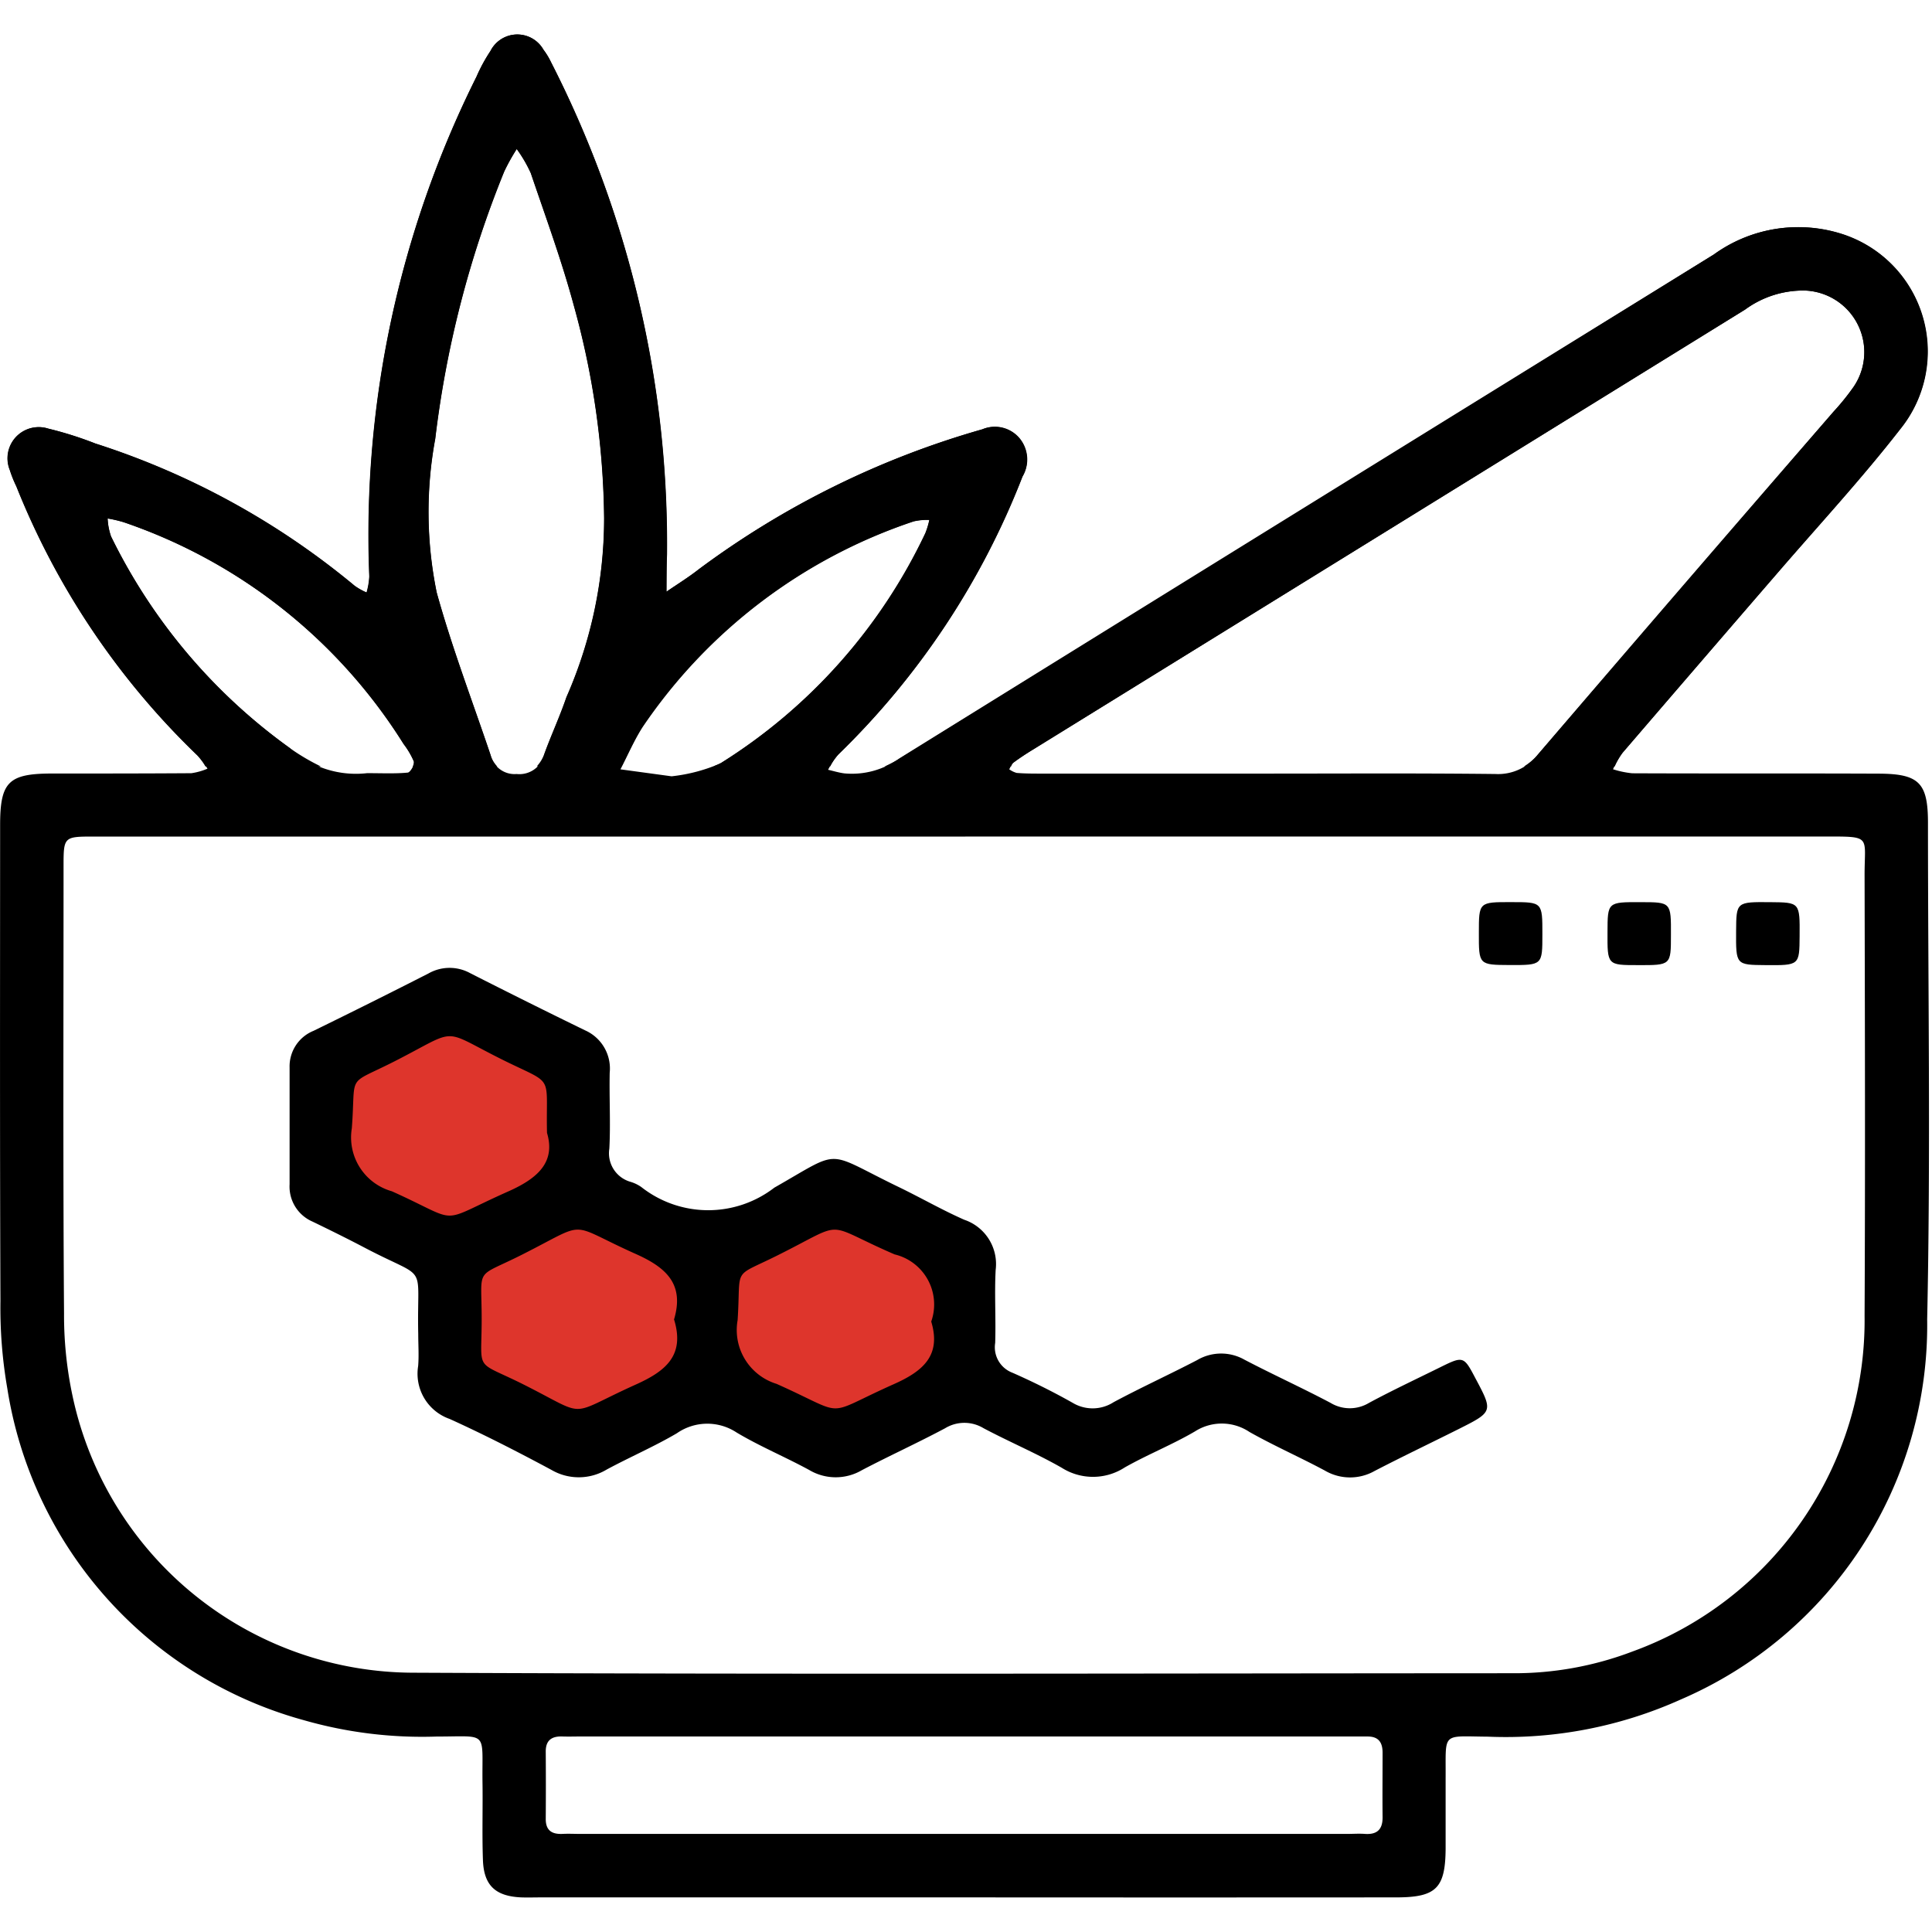 <svg xmlns="http://www.w3.org/2000/svg" width="48" height="48" viewBox="0 0 48 48"><g id="Group_60687" data-name="Group 60687" transform="translate(-1055 -1240)"><rect id="Rectangle_44559" data-name="Rectangle 44559" width="48" height="48" transform="translate(1055 1240)" fill="#fff"></rect><g id="Group_47675" data-name="Group 47675" transform="translate(1053.367 1240.229)"><ellipse id="Ellipse_600" data-name="Ellipse 600" cx="3.098" cy="2.433" rx="3.098" ry="2.433" transform="translate(19.3 30.117)" fill="#de352c"></ellipse><ellipse id="Ellipse_601" data-name="Ellipse 601" cx="3.098" cy="2.433" rx="3.098" ry="2.433" transform="translate(12.922 30.117)" fill="#de352c"></ellipse><ellipse id="Ellipse_602" data-name="Ellipse 602" cx="3.098" cy="2.433" rx="3.098" ry="2.433" transform="translate(9.724 25.313)" fill="#de352c"></ellipse><g id="Group_47674" data-name="Group 47674" transform="translate(1.633 0.628)"><g id="Group_47672" data-name="Group 47672"><path id="Path_36043" data-name="Path 36043" d="M25.539,46.911H15.087c-.169,0-.34.006-.508,0-.64-.03-.927-.3-.947-.937-.023-.653,0-1.306-.011-1.959-.012-1.253.151-1.1-1.14-1.1a10.658,10.658,0,0,1-3.3-.407,10.181,10.181,0,0,1-7.366-8.246,11.674,11.674,0,0,1-.17-2.164c-.016-3.943-.009-7.886-.008-11.83,0-1.066.208-1.275,1.268-1.279,1.161,0,2.322,0,3.484-.008a1.591,1.591,0,0,0,.4-.113,2.108,2.108,0,0,0-.247-.329,19.086,19.086,0,0,1-4.5-6.688,2.91,2.91,0,0,1-.161-.4.775.775,0,0,1,.954-1.03A8.94,8.94,0,0,1,4,10.79a19.291,19.291,0,0,1,6.444,3.538,1.606,1.606,0,0,0,.295.165,1.762,1.762,0,0,0,.068-.4A25.482,25.482,0,0,1,13.473,1.676a4.1,4.1,0,0,1,.346-.637.747.747,0,0,1,1.317-.033,1.819,1.819,0,0,1,.188.31A26.287,26.287,0,0,1,18.2,13.547c-.009.309-.008.618-.012.928.268-.184.547-.356.8-.555a21.791,21.791,0,0,1,7.048-3.48.8.8,0,0,1,.926.227.828.828,0,0,1,.071.947,19.409,19.409,0,0,1-4.571,6.9,1.907,1.907,0,0,0-.254.382c.136.031.271.073.408.09a2.013,2.013,0,0,0,1.36-.371q10.112-6.271,20.234-12.52a3.574,3.574,0,0,1,3.175-.512,3.066,3.066,0,0,1,1.457,4.848c-.966,1.238-2.035,2.4-3.061,3.587q-1.918,2.227-3.837,4.453a2.411,2.411,0,0,0-.235.412,2.313,2.313,0,0,0,.477.1c2.033.009,4.065,0,6.1.009,1.025,0,1.248.221,1.248,1.223,0,4.112.069,8.227-.02,12.338A10.122,10.122,0,0,1,43.4,41.991a10.6,10.6,0,0,1-4.8.927c-1.169-.009-1.04-.129-1.05,1.045,0,.58,0,1.161,0,1.742-.007.972-.235,1.2-1.193,1.206Q30.949,46.915,25.539,46.911Zm.078-26.356H3.984c-.766,0-.771,0-.771.743,0,3.7-.015,7.4.012,11.1a9.6,9.6,0,0,0,.267,2.3,8.678,8.678,0,0,0,8.416,6.631c9.1.043,18.2.017,27.3.013a8.251,8.251,0,0,0,2.982-.539,8.754,8.754,0,0,0,5.769-8.339c.018-3.653.008-7.306,0-10.96,0-.955.175-.95-.924-.95Zm7.371-1.564v0c1.935,0,3.869-.012,5.8.01a1.245,1.245,0,0,0,1.055-.486Q43.5,14.243,47.187,10a5.984,5.984,0,0,0,.5-.619A1.532,1.532,0,0,0,46.478,6.99a2.442,2.442,0,0,0-1.489.473q-8.848,5.471-17.7,10.936c-.164.1-.327.207-.481.322-.047.035-.066.107-.1.162a.563.563,0,0,0,.185.091c.192.016.386.017.579.017ZM25.67,42.913H16.1c-.168,0-.338.006-.507,0-.267-.006-.405.109-.4.385q.006.834,0,1.668c0,.283.153.379.415.368.145-.008.289,0,.434,0H35.11c.145,0,.29-.011.435,0,.305.021.443-.114.439-.42-.006-.532,0-1.063,0-1.595,0-.265-.105-.409-.383-.405-.194,0-.387,0-.58,0ZM16.646,12.645a20.416,20.416,0,0,0-.75-5.272c-.3-1.116-.7-2.206-1.072-3.3a3.378,3.378,0,0,0-.35-.6,4.959,4.959,0,0,0-.312.561,25.655,25.655,0,0,0-1.713,6.638,9.977,9.977,0,0,0,.036,3.82c.378,1.368.888,2.7,1.342,4.048a.608.608,0,0,0,.642.461.636.636,0,0,0,.689-.489c.173-.476.388-.938.551-1.417A11.035,11.035,0,0,0,16.646,12.645Zm-5.9,6.335c.392,0,.707.016,1.018-.014.064-.006.177-.2.154-.279a2.038,2.038,0,0,0-.255-.433,13.239,13.239,0,0,0-6.954-5.51,3.119,3.119,0,0,0-.4-.093,1.575,1.575,0,0,0,.085.447,14.077,14.077,0,0,0,4.436,5.254A2.428,2.428,0,0,0,10.746,18.981Zm7.573.078a4.173,4.173,0,0,0,1.233-.329,13.593,13.593,0,0,0,5.074-5.707,1.992,1.992,0,0,0,.1-.332,1.466,1.466,0,0,0-.392.036A13.167,13.167,0,0,0,17.6,17.835c-.212.331-.369.7-.551,1.05Z" transform="translate(-1.634 -0.628)"></path><path id="Path_36044" data-name="Path 36044" d="M11.543,31.362c-.041-1.837.285-1.295-1.325-2.141-.428-.225-.862-.439-1.3-.651a.947.947,0,0,1-.571-.927c0-.968,0-1.936,0-2.9a.952.952,0,0,1,.594-.913q1.432-.7,2.855-1.425a1.062,1.062,0,0,1,1.036-.009q1.421.722,2.855,1.421a1.037,1.037,0,0,1,.613,1.054c-.013.629.024,1.259-.009,1.886a.737.737,0,0,0,.532.826.946.946,0,0,1,.26.126,2.688,2.688,0,0,0,3.307.017c1.72-.979,1.221-.918,3.1-.011.543.263,1.069.566,1.62.809a1.161,1.161,0,0,1,.779,1.246c-.032.6.008,1.209-.012,1.813a.677.677,0,0,0,.431.742c.508.224,1.007.472,1.491.745a.964.964,0,0,0,1.022-.015c.682-.365,1.386-.687,2.072-1.044A1.175,1.175,0,0,1,32.07,32c.707.37,1.434.7,2.139,1.073a.923.923,0,0,0,.956,0c.574-.309,1.166-.587,1.751-.876s.6-.293.886.253c.449.841.449.842-.419,1.278-.691.346-1.389.679-2.076,1.035a1.238,1.238,0,0,1-1.241-.009c-.617-.331-1.261-.614-1.871-.958a1.236,1.236,0,0,0-1.356-.013c-.562.329-1.174.572-1.741.893a1.45,1.45,0,0,1-1.568.009c-.629-.359-1.3-.642-1.941-.982a.919.919,0,0,0-.955,0c-.682.364-1.387.685-2.072,1.044a1.287,1.287,0,0,1-1.308-.008c-.595-.324-1.224-.585-1.8-.929a1.322,1.322,0,0,0-1.487.019c-.562.33-1.164.589-1.741.9a1.348,1.348,0,0,1-1.374.009c-.831-.446-1.671-.877-2.529-1.266a1.19,1.19,0,0,1-.782-1.316C11.562,31.9,11.543,31.628,11.543,31.362Zm6.354-.357c.265-.883-.193-1.294-.95-1.632-1.744-.779-1.127-.838-2.828.019-1.189.6-1,.268-1,1.6s-.193,1.013.992,1.6c1.705.851,1.074.821,2.828.03C17.685,32.288,18.173,31.9,17.9,31.005Zm6.391.048a1.279,1.279,0,0,0-.91-1.669c-1.824-.788-1.147-.855-2.9.02-1.16.581-.911.249-1,1.613a1.4,1.4,0,0,0,.968,1.584c1.812.808,1.111.81,2.906.01C24.08,32.288,24.543,31.9,24.288,31.053Zm-9.546-4.69c-.032-1.472.2-1.174-1.046-1.786-1.644-.811-1.091-.83-2.753.016-1.21.614-.943.258-1.05,1.658a1.39,1.39,0,0,0,.995,1.565c1.779.8,1.073.811,2.9,0C14.531,27.485,14.955,27.081,14.742,26.364Z" transform="translate(-1.152 0.924)"></path><path id="Path_36045" data-name="Path 36045" d="M39.721,20.742c.757,0,.757,0,.753.817,0,.75,0,.75-.823.747-.757,0-.757,0-.753-.817C38.9,20.739,38.9,20.739,39.721,20.742Z" transform="translate(1.04 0.815)"></path><path id="Path_36046" data-name="Path 36046" d="M35.916,21.505c0-.766,0-.766.808-.764.772,0,.771,0,.77.8,0,.765,0,.765-.807.763C35.914,22.3,35.914,22.3,35.916,21.505Z" transform="translate(0.826 0.815)"></path><path id="Path_36047" data-name="Path 36047" d="M41.879,21.464c.005-.729.005-.729.848-.722.736.006.736.006.73.841-.005.73-.005.73-.85.723C41.874,22.3,41.874,22.3,41.879,21.464Z" transform="translate(1.254 0.815)"></path></g><g id="Group_47673" data-name="Group 47673" transform="translate(0.201 0)"><path id="Path_36048" data-name="Path 36048" d="M22.141,18.494h3.141a.243.243,0,0,1,.056-.093c.154-.115.317-.221.481-.322q8.85-5.469,17.7-10.936a2.443,2.443,0,0,1,1.49-.473,1.531,1.531,0,0,1,1.207,2.391,5.984,5.984,0,0,1-.5.619q-3.673,4.255-7.339,8.513a1.491,1.491,0,0,1-.35.3h2.253a1.641,1.641,0,0,1,.2-.343q1.913-2.231,3.837-4.453c1.026-1.192,2.1-2.349,3.061-3.587a3.066,3.066,0,0,0-1.457-4.848,3.574,3.574,0,0,0-3.175.512Q32.632,12.042,22.511,18.3A3.44,3.44,0,0,1,22.141,18.494Z" transform="translate(-0.363 -0.309)"></path><path id="Path_36049" data-name="Path 36049" d="M2.024,11.853a19.086,19.086,0,0,0,4.5,6.688,1.49,1.49,0,0,1,.2.272H9.592a5.4,5.4,0,0,1-.779-.461A14.077,14.077,0,0,1,4.377,13.1a1.575,1.575,0,0,1-.085-.447,3.119,3.119,0,0,1,.4.093,13.239,13.239,0,0,1,6.954,5.51,2.038,2.038,0,0,1,.255.433.215.215,0,0,1-.027.125h2.1a.724.724,0,0,1-.165-.275c-.453-1.347-.964-2.68-1.342-4.048a9.977,9.977,0,0,1-.036-3.82,25.655,25.655,0,0,1,1.713-6.638,4.959,4.959,0,0,1,.312-.561,3.378,3.378,0,0,1,.35.6c.373,1.1.772,2.185,1.072,3.3a20.416,20.416,0,0,1,.75,5.272,11.035,11.035,0,0,1-.937,4.448c-.163.479-.378.941-.551,1.417a.861.861,0,0,1-.183.3h2.106c.167-.329.317-.67.514-.979a13.167,13.167,0,0,1,6.739-5.108,1.466,1.466,0,0,1,.392-.036,1.992,1.992,0,0,1-.1.332,13.593,13.593,0,0,1-5.074,5.707,1.441,1.441,0,0,1-.185.084h2.9a1.189,1.189,0,0,1,.207-.3,19.42,19.42,0,0,0,4.57-6.9.828.828,0,0,0-.071-.947.8.8,0,0,0-.926-.227,21.791,21.791,0,0,0-7.048,3.48c-.255.2-.534.371-.8.555,0-.31,0-.619.012-.928A26.287,26.287,0,0,0,15.31,1.316a1.779,1.779,0,0,0-.188-.31.747.747,0,0,0-1.317.033,4.1,4.1,0,0,0-.346.637A25.482,25.482,0,0,0,10.8,14.092a1.762,1.762,0,0,1-.068.4,1.606,1.606,0,0,1-.295-.165A19.291,19.291,0,0,0,3.991,10.79a8.991,8.991,0,0,0-1.175-.371.775.775,0,0,0-.954,1.03A2.91,2.91,0,0,0,2.024,11.853Z" transform="translate(-1.821 -0.628)"></path></g></g></g></g></svg>